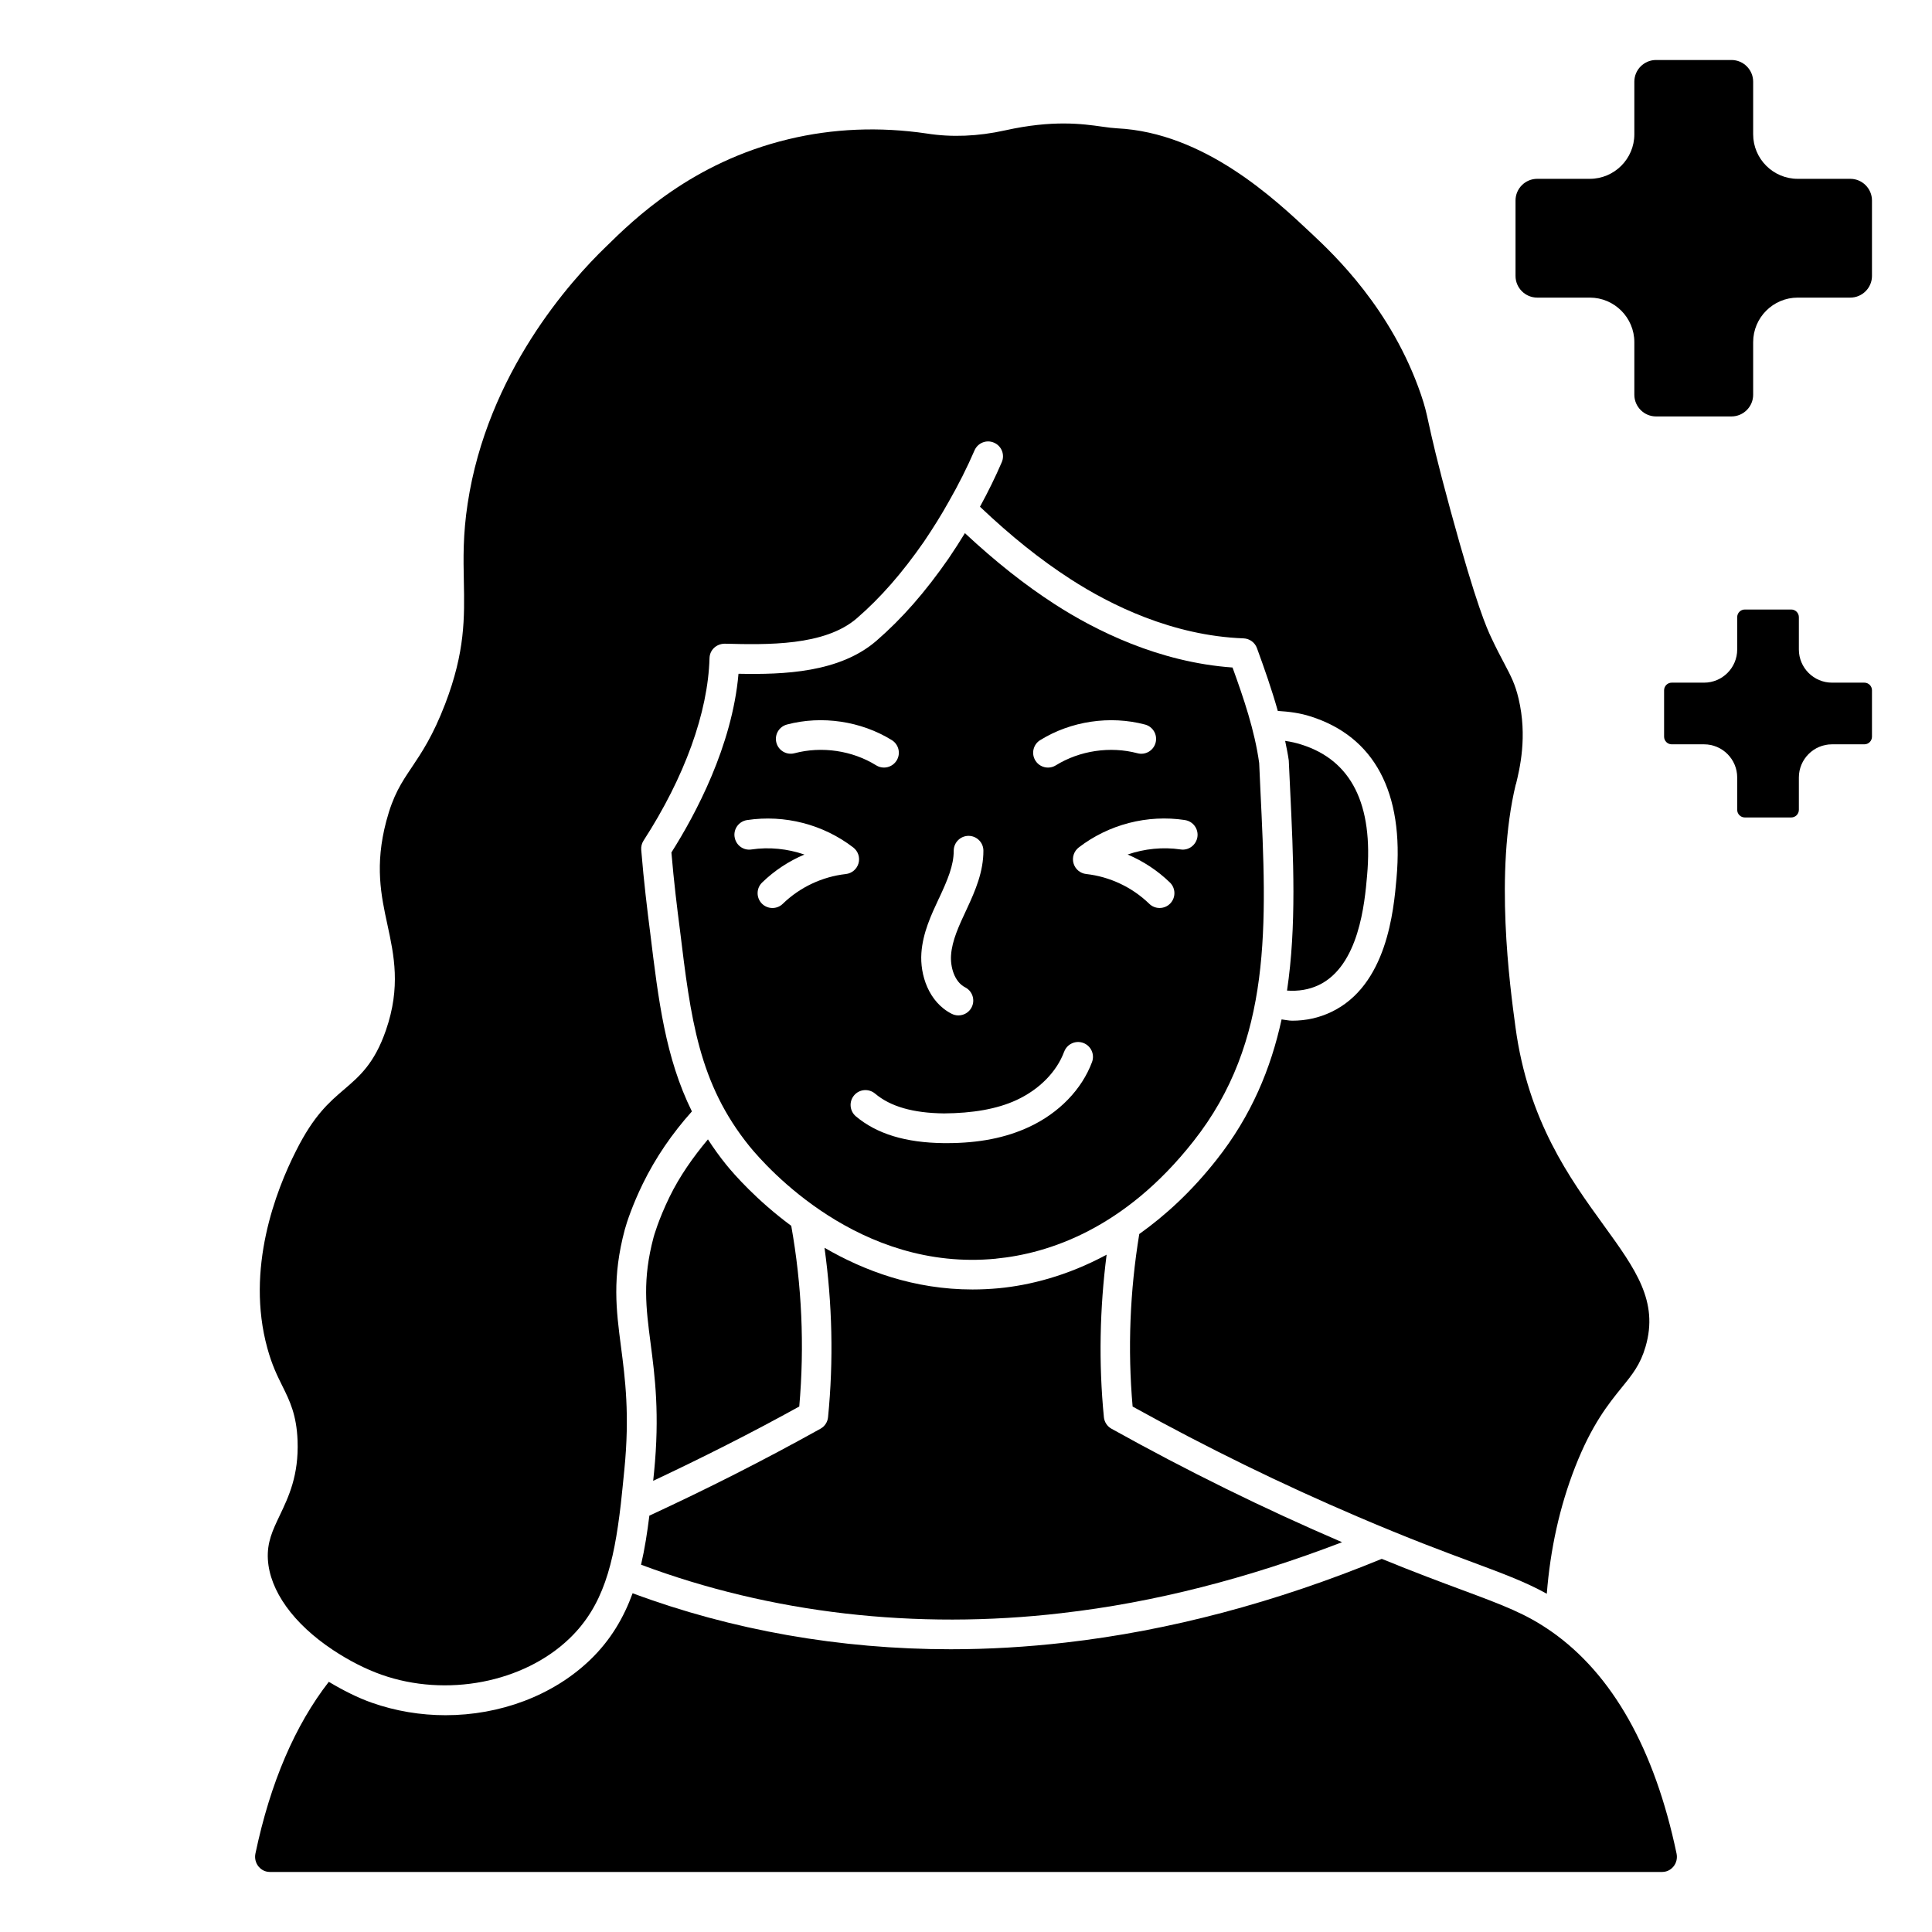 <?xml version="1.0" encoding="UTF-8"?>
<!-- Uploaded to: ICON Repo, www.svgrepo.com, Generator: ICON Repo Mixer Tools -->
<svg fill="#000000" width="800px" height="800px" version="1.1" viewBox="144 144 512 512" xmlns="http://www.w3.org/2000/svg">
 <g>
  <path d="m634.34 191.39h-13.926c-6.512 0-11.809-5.297-11.809-11.809v-13.934c0-3.164-2.582-5.746-5.754-5.746h-19.98c-3.172 0-5.754 2.582-5.754 5.746v13.934c0 6.512-5.297 11.809-11.809 11.809h-13.926c-3.172 0-5.754 2.582-5.754 5.746v19.988c0 3.164 2.582 5.746 5.754 5.746h13.926c6.512 0 11.809 5.297 11.809 11.809v13.934c0 3.164 2.582 5.746 5.754 5.746h19.98c3.172 0 5.754-2.582 5.754-5.746v-13.934c0-6.512 5.297-11.809 11.809-11.809h13.926c3.172 0 5.754-2.582 5.754-5.746v-19.988c0-3.164-2.582-5.746-5.754-5.746z"/>
  <path d="m638.07 324.91h-8.574c-4.84 0-8.777-3.945-8.777-8.785v-8.566c0-1.125-0.906-2.031-2.023-2.031h-12.297c-1.117 0-2.023 0.906-2.023 2.031v8.566c0 4.84-3.938 8.785-8.777 8.785h-8.574c-1.117 0-2.023 0.906-2.023 2.023v12.297c0 1.117 0.906 2.023 2.023 2.023h8.574c4.84 0 8.777 3.945 8.777 8.785v8.566c0 1.125 0.906 2.031 2.023 2.031h12.297c1.117 0 2.023-0.906 2.023-2.031v-8.566c0-4.84 3.938-8.785 8.777-8.785h8.574c1.117 0 2.023-0.906 2.023-2.023v-12.297c0-1.117-0.906-2.023-2.023-2.023z"/>
  <path d="m407.97 477.55c13.746-1.332 33.984-7.809 52.301-31.102 20.957-26.52 19.469-57.355 17.75-93.062l-0.324-7.172c-1.219-8.715-4.109-17.145-7.062-25.316-19.562-1.395-36.32-9.801-47.113-16.773-7.879-5.086-15.703-11.281-23.812-18.836-1.281 2.109-2.715 4.328-4.32 6.707-6.242 8.98-12.305 15.895-19.105 21.797-9.777 8.484-24.609 9.004-36.574 8.762-1.676 19.168-11.414 37.305-17.781 47.359 0.66 7.84 1.535 14.926 2.234 20.301 2.883 23.727 4.961 40.84 18.445 57.543 4.543 5.574 29.117 33.332 65.371 29.805zm50.059-116.22c2.148 0.324 3.621 2.332 3.297 4.481-0.332 2.141-2.348 3.644-4.481 3.297-4.66-0.684-9.523-0.195-14.012 1.348 4.141 1.754 7.957 4.266 11.203 7.414 1.559 1.512 1.598 4.008 0.086 5.566-0.77 0.797-1.801 1.188-2.824 1.188-0.984 0-1.977-0.371-2.738-1.117-4.527-4.394-10.461-7.188-16.719-7.887-1.59-0.172-2.922-1.309-3.352-2.852-0.434-1.543 0.117-3.195 1.387-4.18 7.949-6.125 18.207-8.777 28.16-7.266zm-38.375-21.184c8.141-5.055 18.523-6.59 27.797-4.133 2.102 0.559 3.352 2.715 2.793 4.816-0.559 2.102-2.723 3.363-4.816 2.785-7.203-1.906-15.289-0.715-21.625 3.211-0.645 0.402-1.363 0.59-2.07 0.59-1.316 0-2.606-0.66-3.344-1.859-1.148-1.844-0.574-4.273 1.266-5.414zm6.367 82.555c0.762-2.039 3.039-3.07 5.062-2.312 2.039 0.762 3.078 3.031 2.312 5.07-2.699 7.25-8.77 13.516-16.656 17.184-6.188 2.891-13.328 4.297-21.812 4.297h-0.836c-10.125-0.117-17.734-2.449-23.277-7.102-1.66-1.41-1.875-3.891-0.473-5.551 1.395-1.668 3.883-1.867 5.551-0.48 4.086 3.449 10.066 5.164 18.285 5.258 7.453-0.055 14.004-1.117 19.23-3.551 6.031-2.801 10.621-7.469 12.602-12.801zm-33.148-40.699c2.219-4.754 3.883-8.637 3.871-12.547 0-2.172 1.754-3.938 3.93-3.945 2.164 0 3.938 1.754 3.938 3.93 0.008 5.527-2.07 10.453-4.394 15.43-2.117 4.519-3.906 8.344-4.18 12.25-0.219 3.086 0.859 7.062 3.738 8.535 1.938 0.984 2.707 3.363 1.715 5.297-0.691 1.363-2.078 2.141-3.512 2.141-0.598 0-1.211-0.141-1.785-0.434-6.109-3.117-8.422-10.328-8.016-16.105 0.379-5.359 2.566-10.027 4.684-14.555zm-40.328-45.996c9.273-2.457 19.656-0.906 27.797 4.133 1.844 1.148 2.418 3.574 1.266 5.414-0.746 1.195-2.031 1.859-3.344 1.859-0.707 0-1.426-0.188-2.07-0.59-6.328-3.938-14.422-5.117-21.625-3.211-2.102 0.566-4.258-0.691-4.816-2.785-0.559-2.109 0.691-4.258 2.793-4.816zm-13.871 29.805c-0.332-2.148 1.148-4.156 3.297-4.481 9.957-1.504 20.199 1.141 28.16 7.266 1.273 0.984 1.82 2.637 1.387 4.18-0.434 1.543-1.762 2.676-3.352 2.852-6.258 0.699-12.195 3.496-16.719 7.887-0.762 0.746-1.754 1.117-2.738 1.117-1.023 0-2.055-0.402-2.824-1.188-1.512-1.559-1.48-4.055 0.086-5.566 3.242-3.148 7.062-5.668 11.203-7.414-4.481-1.543-9.344-2.039-14.012-1.348-2.172 0.348-4.156-1.148-4.481-3.297z"/>
  <path d="m555.18 576.4c-6.699-4.715-12.684-6.941-23.555-10.988-5.777-2.148-12.617-4.691-21.445-8.297-28.086 11.539-56.285 19.043-83.844 22.184-10.172 1.172-20.324 1.77-30.395 1.77-29.363 0-57.992-5.055-84.293-14.84-2.32 6.375-5.754 12.359-11.258 17.656-9.926 9.531-23.977 14.664-38.32 14.664-6.582 0-13.234-1.086-19.562-3.32-3.738-1.316-7.598-3.281-11.375-5.527-8.879 11.43-15.477 26.609-19.445 45.523-0.25 1.211 0.047 2.465 0.828 3.426 0.441 0.535 1.418 1.441 3.039 1.441h368.89c1.621 0 2.598-0.898 3.039-1.441 0.781-0.953 1.078-2.203 0.82-3.441-5.824-27.695-16.973-47.477-33.125-58.82z"/>
  <path d="m317.21 471.87c-2.992 11.227-2.023 18.641-0.805 28.039 1.148 8.832 2.457 18.844 0.922 34.305-0.078 0.781-0.148 1.465-0.227 2.219 13.043-6.141 25.82-12.57 38.715-19.695 1.418-16.113 0.676-32.195-2.125-47.879-9.148-6.777-15.105-13.586-17.199-16.16-1.812-2.242-3.418-4.488-4.879-6.754-3.953 4.723-7.484 9.738-10.164 15.223-3.008 6.164-4.227 10.652-4.234 10.691z"/>
  <path d="m425.44 571.48c24.387-2.777 49.309-9.211 74.219-18.781-20.828-8.957-40.848-18.797-61.117-30.078-1.125-0.621-1.875-1.77-2-3.055-1.41-14.32-1.102-28.766 0.723-43.059-10.555 5.699-20.539 8.117-28.543 8.887-2.379 0.219-4.715 0.332-7 0.332-15.484 0-28.719-4.945-39.219-11.051 2.047 14.777 2.434 29.828 0.938 44.902-0.125 1.281-0.875 2.426-2 3.047-15.113 8.406-29.992 15.934-45.352 23.035-0.551 4.426-1.219 8.777-2.203 13.004 34.297 12.848 72.754 17.359 111.55 12.824z"/>
  <path d="m493.41 405.09c10.77-5.086 12.25-21.844 12.879-29.008 1.699-18.918-4.156-30.598-17.406-34.762-1.355-0.441-2.793-0.762-4.305-0.977 0.348 1.715 0.715 3.418 0.961 5.188l0.348 7.406c0.898 18.539 1.73 36.535-0.812 53.578 3.031 0.211 5.824-0.25 8.336-1.434z"/>
  <path d="m545.74 351.84c1-4.117 3.078-12.641 0.699-22.695-0.914-3.856-1.992-5.902-3.785-9.305-0.977-1.836-2.102-3.984-3.449-6.848-1.148-2.449-3.824-8.172-10.777-33.621-3.699-13.562-4.984-19.414-5.832-23.277-0.637-2.914-0.977-4.465-2.031-7.543-7.785-22.695-23.059-37.078-28.812-42.484-9.996-9.414-28.582-26.906-51.734-28.062-1.094-0.055-2.387-0.219-3.93-0.441-5.203-0.738-13.059-1.828-25.727 0.984-7.195 1.598-14.176 1.875-20.758 0.836-12.562-1.852-24.898-1.324-36.637 1.504-25.602 6.141-40.996 21.246-48.391 28.504-9.297 8.957-31.426 33.473-36.645 68.07-1.258 8.227-1.133 14.516-1.008 20.586 0.188 9.59 0.371 18.641-4.953 32.512-3.227 8.414-6.219 12.871-8.855 16.801-2.738 4.078-4.902 7.289-6.754 14.281-3.086 11.715-1.363 19.695 0.309 27.41 1.754 8.125 3.566 16.523-0.395 27.969-3.047 8.816-6.977 12.188-11.141 15.742-3.914 3.352-7.965 6.816-12.684 16.23-5.328 10.5-13.391 31.25-7.598 52.293 1.227 4.488 2.621 7.281 3.961 9.988 1.953 3.922 3.785 7.629 4.047 14.531 0.332 9.195-2.363 14.84-4.731 19.812-1.891 3.969-3.387 7.102-3.141 11.617 0.48 8.305 6.754 17.066 17.215 24.008 4.234 2.816 8.691 5.086 12.902 6.574 17.145 6.055 37.621 2.125 49.812-9.598 8.902-8.566 11.738-19.555 13.609-35.637 0.316-2.867 0.621-5.926 0.938-9.141 1.449-14.57 0.203-24.105-0.891-32.512-1.281-9.855-2.387-18.359 1.008-31.094 0.512-1.93 2.102-6.652 4.762-12.105 3.394-6.949 7.801-13.367 13.02-19.191-7.023-14.227-8.863-29.371-11.051-47.344-0.738-5.738-1.684-13.438-2.379-21.973-0.07-0.859 0.148-1.73 0.621-2.457 10.871-16.793 17.082-33.961 17.477-48.352 0.062-2.164 1.801-3.793 4.031-3.824 11.188 0.277 26.488 0.66 35.031-6.754 6.289-5.457 11.941-11.91 17.766-20.285 2.566-3.809 4.684-7.219 6.438-10.375 0.031-0.07 0.07-0.141 0.117-0.195 2.621-4.582 4.914-9.148 6.84-13.609 0.859-1.992 3.164-2.938 5.172-2.055 2 0.859 2.922 3.172 2.055 5.172-1.676 3.898-3.613 7.848-5.777 11.801 8.328 7.894 16.027 14.043 24.059 19.23 10.453 6.754 26.875 14.949 45.793 15.656 1.605 0.062 3.008 1.086 3.551 2.59 1.961 5.367 3.906 10.887 5.527 16.641 3.039 0.18 5.969 0.574 8.605 1.434 16.98 5.336 24.898 20.168 22.852 42.902-0.754 8.551-2.512 28.465-17.359 35.48-3.195 1.512-6.637 2.273-10.289 2.273-0.906 0-1.883-0.242-2.809-0.34-2.844 13.066-8.016 25.527-17.215 37.172-6.691 8.5-13.633 14.816-20.5 19.703-2.481 15.129-3.102 30.488-1.762 45.723 19.773 10.934 39.328 20.5 59.695 29.207 13.43 5.746 22.891 9.273 30.496 12.09 8.234 3.07 14.043 5.242 19.57 8.312 0.922-11.73 3.379-23.035 7.527-33.629 4.41-11.242 8.801-16.656 12.328-21.02 2.867-3.527 4.93-6.07 6.312-10.816 3.519-12.027-2.629-20.516-11.141-32.273-8.887-12.281-19.957-27.551-23.316-52.34-1.52-11.234-5.566-41.012 0.07-64.434z"/>
 </g>
</svg>